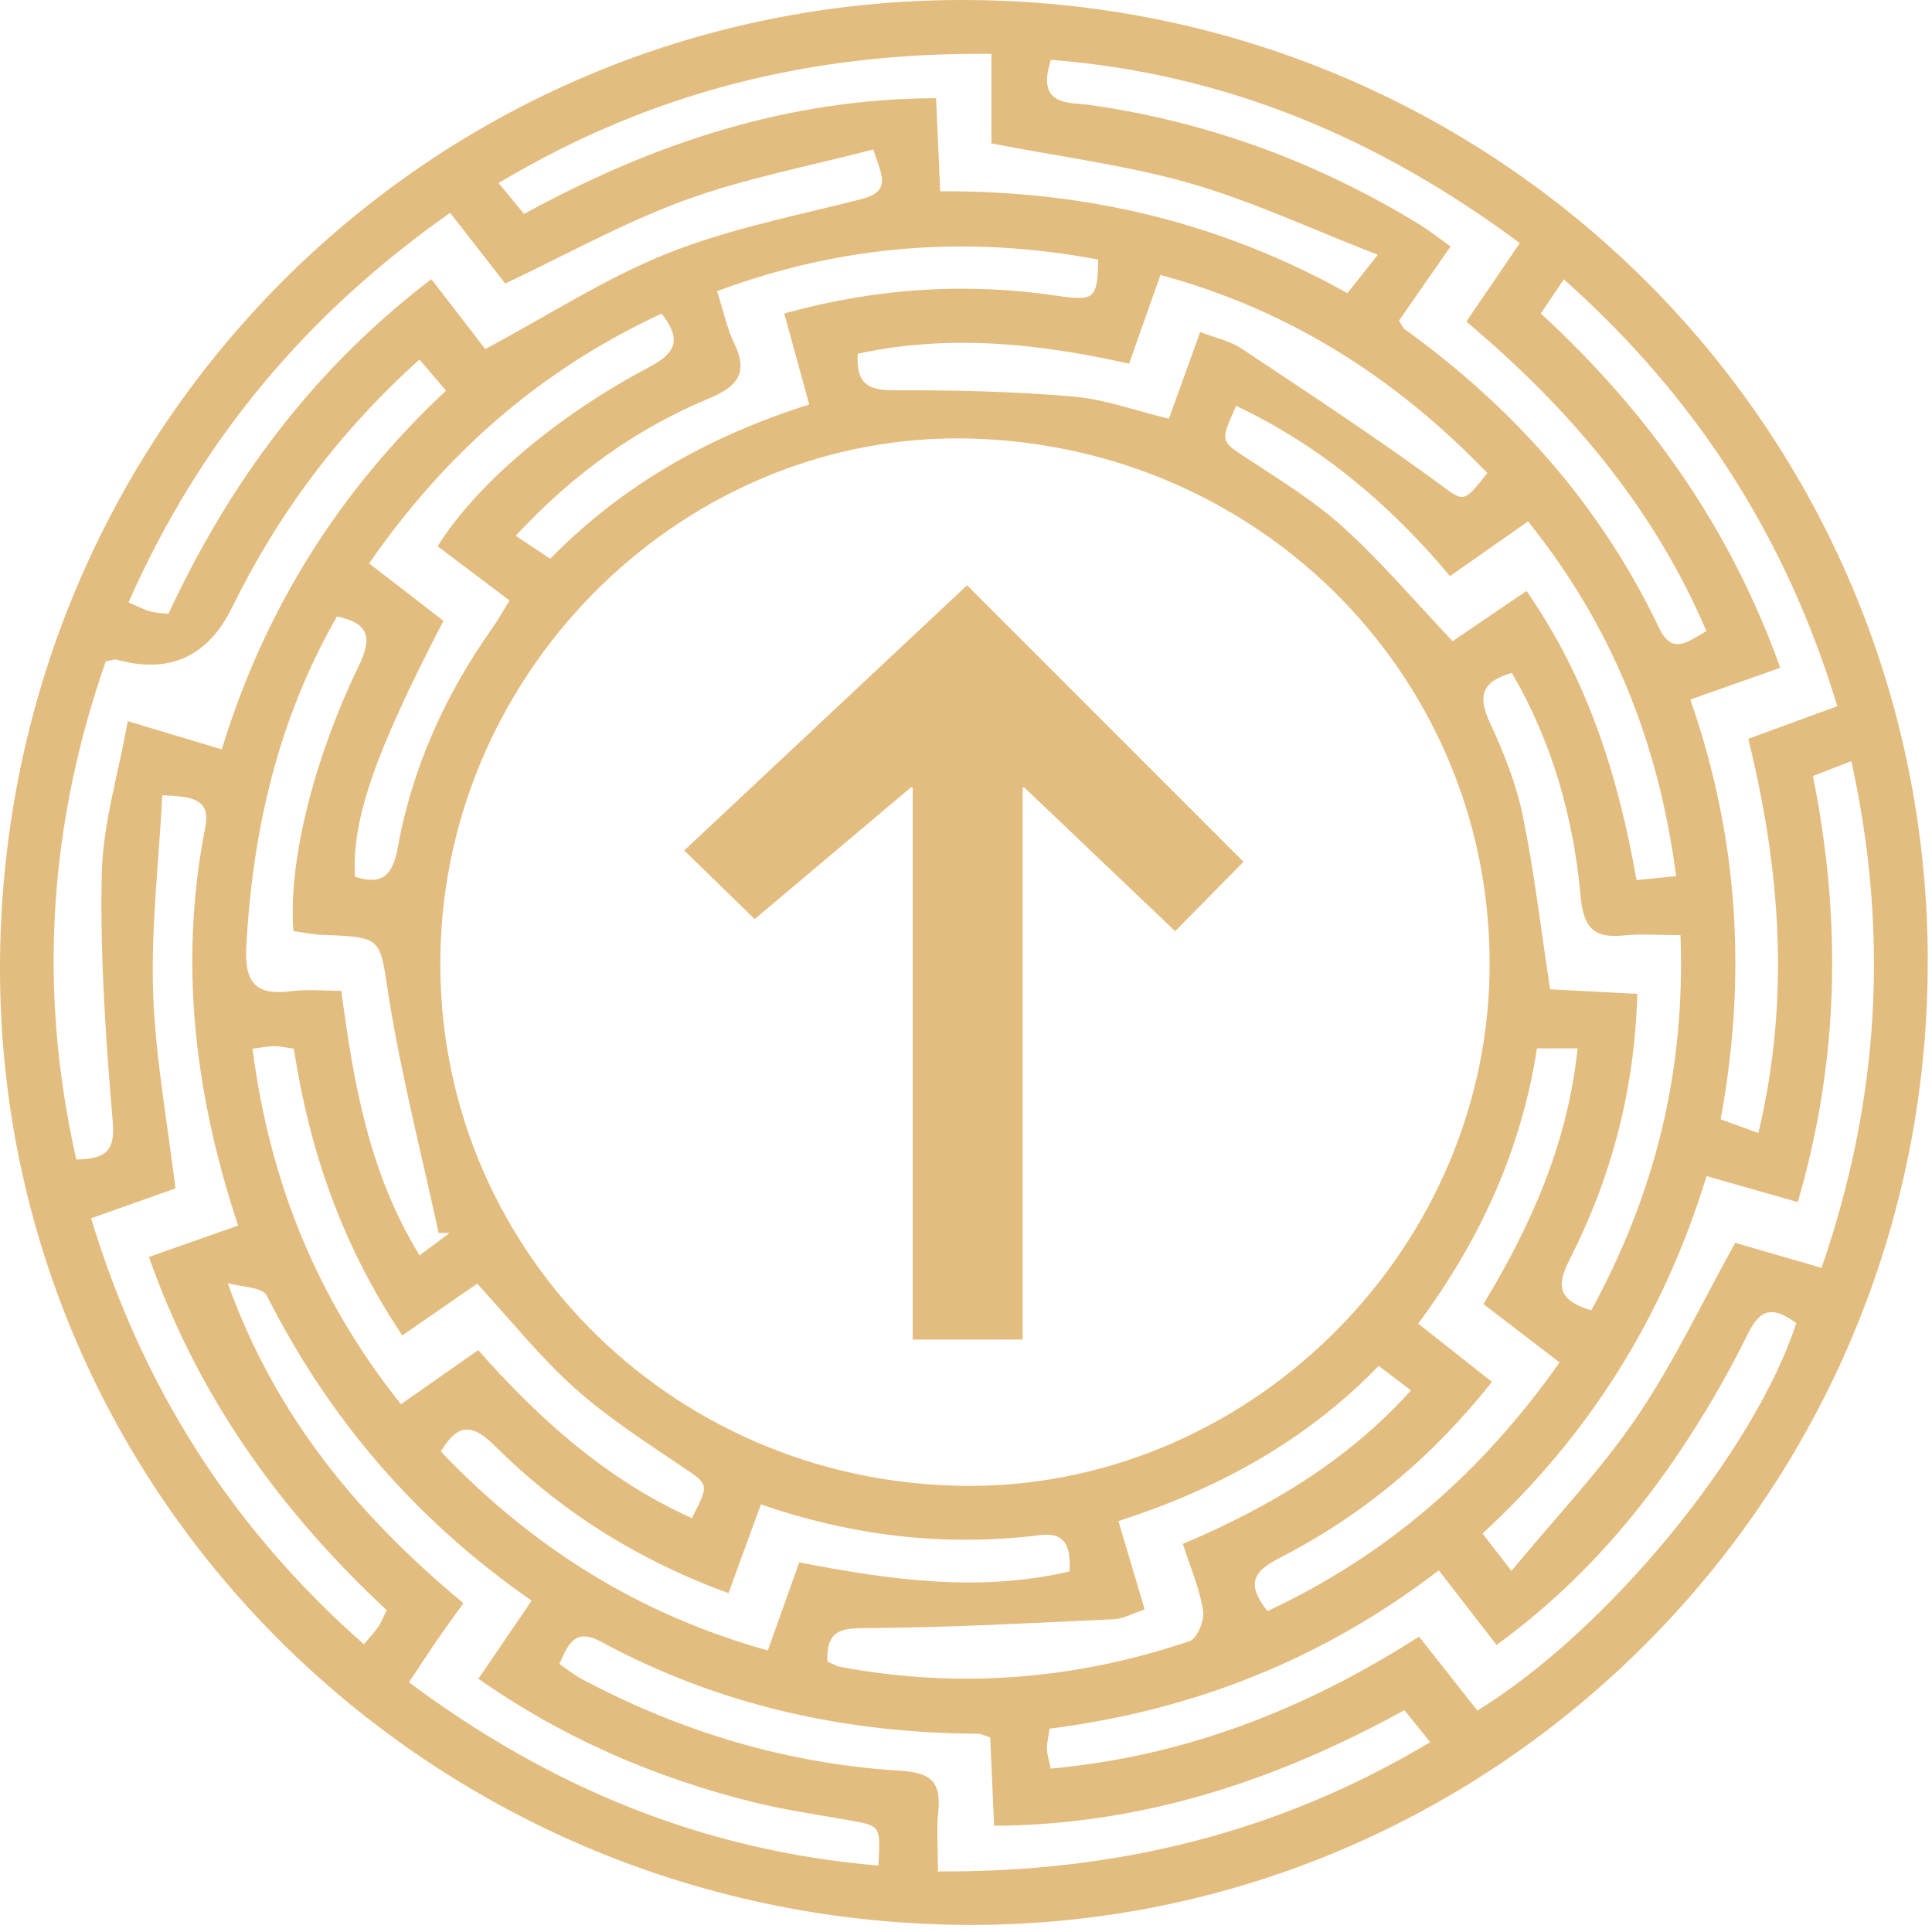 <?xml version="1.0" encoding="UTF-8"?> <svg xmlns="http://www.w3.org/2000/svg" width="253" height="253" viewBox="0 0 253 253" fill="none"> <g clip-path="url(#clip0_4773_17)"> <path d="M252.44 125.91C252.51 195.37 196.3 252.03 127.28 252.07C56.95 252.12 0.03 196.16 1.20286e-05 126.91C-0.03 56.52 56.06 0.02 126.03 5.34783e-06C196.07 -0.02 252.38 56.06 252.45 125.91H252.44ZM125.81 194.57C162.81 195.21 194.41 164.56 195.06 127.4C195.72 89.41 165.59 58.42 127.03 57.43C89.99 56.48 58.36 87.26 57.67 124.93C56.97 162.91 87.3 193.91 125.82 194.57H125.81ZM10.01 151.84C13.98 151.77 15.07 150.62 14.76 146.91C13.86 136.16 13.1 125.34 13.32 114.57C13.45 107.96 15.49 101.39 16.73 94.44C21.53 95.88 25.13 96.96 29.04 98.13C34.7 79.67 44.46 64.22 58.41 51.15C57.1 49.61 56.09 48.43 54.93 47.08C44.41 56.55 36.41 67.28 30.4 79.53C27.227 86.003 22.19 88.29 15.29 86.39C15.01 86.31 14.67 86.47 13.85 86.6C6.46 107.79 4.9 129.45 10 151.85L10.01 151.84ZM230.26 148.37C234.5 130.61 233.11 113.71 228.94 96.75C232.97 95.27 236.63 93.93 240.6 92.48C233.86 70.23 222.08 51.98 204.79 36.58C203.61 38.33 202.74 39.62 201.77 41.05C216.02 54.16 226.61 69.24 233.13 87.45C229.12 88.87 225.41 90.18 221.35 91.61C227.68 109.72 228.77 127.94 225.32 146.58C226.96 147.17 228.31 147.66 230.25 148.36L230.26 148.37ZM235.22 173.26C232.29 171.13 230.6 171.18 228.9 174.64C226.2 180.15 223.07 185.5 219.63 190.58C213.18 200.1 205.49 208.5 195.98 215.41C193.35 212.02 191.03 209.03 188.41 205.64C173.22 217.3 156.23 223.99 137.45 226.37C137.3 227.44 137.08 228.23 137.1 229.02C137.12 229.79 137.38 230.56 137.6 231.6C155.28 229.99 171.02 223.79 185.83 214.32C188.5 217.71 191.01 220.89 193.46 224C210.43 213.63 229.76 190.09 235.23 173.26H235.22ZM238.54 166.02C246.12 144.06 247.42 122.33 242.44 99.68C240.35 100.49 239.01 101 237.41 101.62C241.16 120.34 240.9 138.71 235.42 157.42C231.28 156.24 227.53 155.17 223.48 154.01C217.87 172.32 208.25 187.82 194.14 200.82C195.34 202.37 196.32 203.62 197.93 205.71C203.72 198.7 209.61 192.54 214.34 185.58C219.16 178.49 222.85 170.63 227.23 162.75C230.51 163.7 234.14 164.76 238.54 166.03V166.02ZM60.68 209.95C59.19 212.03 58.12 213.49 57.09 214.99C55.99 216.6 54.93 218.24 53.56 220.3C72.07 234.12 92.19 242.38 115.02 244.3C115.33 239.09 115.33 239.12 111.31 238.39C107.06 237.63 102.76 237.03 98.57 235.98C85.75 232.77 73.78 227.64 62.65 219.84C65.06 216.3 67.25 213.09 69.62 209.61C54.36 199.02 43.06 185.72 34.93 169.65C34.36 168.53 31.57 168.54 29.82 168.03C36.12 185.6 47.02 198.57 60.69 209.95H60.68ZM73.25 217.9C74.25 218.58 75.14 219.31 76.13 219.84C89.22 226.83 103.18 230.99 117.98 231.89C122.01 232.14 123.24 233.45 122.87 237.21C122.63 239.62 122.83 242.07 122.83 245.07C146.27 245.19 167.42 240.02 187.29 228.14C185.94 226.47 185.03 225.34 183.91 223.95C167.15 233.17 149.59 238.98 130.18 239.09C129.99 234.74 129.82 231.01 129.67 227.51C128.75 227.22 128.44 227.04 128.12 227.04C110.69 226.95 94.12 223.33 78.72 214.99C75.28 213.13 74.41 215.32 73.25 217.9ZM183.2 41.98C183.57 42.56 183.69 42.91 183.93 43.09C198.24 53.42 209.63 66.23 217.27 82.24C219.02 85.9 221.08 83.96 223.46 82.65C216.47 66.28 205.43 53.41 192.02 42.11C194.42 38.59 196.63 35.35 199.02 31.84C180.41 17.98 160.3 9.6 137.62 7.84C135.62 13.99 139.98 13.36 142.75 13.75C158.14 15.94 172.4 21.19 185.65 29.25C187.13 30.15 188.49 31.23 189.96 32.27C187.46 35.87 185.29 38.98 183.2 41.99V41.98ZM16.85 78.89C18.12 79.43 18.84 79.83 19.61 80.05C20.36 80.26 21.16 80.28 22.05 80.39C30.12 63.05 41.09 48.28 56.49 36.56C59.15 40.01 61.55 43.11 63.55 45.71C71.87 41.26 79.33 36.4 87.44 33.17C95.56 29.94 104.3 28.24 112.82 26.07C116.91 25.02 115.36 22.79 114.36 19.57C105.97 21.77 97.59 23.34 89.69 26.22C81.66 29.15 74.11 33.38 66.16 37.13C63.82 34.13 61.43 31.05 58.95 27.87C40.05 41.16 26.15 57.77 16.83 78.89H16.85ZM180.42 33.36C171.58 29.93 163.89 26.31 155.83 24C147.59 21.64 138.99 20.56 129.83 18.78V7.06C106.43 6.8 85.27 12 65.29 23.97C66.73 25.71 67.64 26.81 68.63 28.01C85.54 18.78 103.09 12.91 122.58 12.86C122.78 17.36 122.95 21.09 123.12 25.05C142.35 24.94 159.97 29.19 176.45 38.39C177.58 36.95 178.49 35.81 180.43 33.36H180.42ZM31.18 160.49C25.42 143.08 23.43 125.91 26.88 108.33C27.61 104.63 25.22 104.3 21.26 104.14C20.8 112.86 19.77 121.44 20.05 129.98C20.34 138.51 21.94 147 22.97 155.63C19.41 156.89 15.84 158.15 11.93 159.54C18.63 181.68 30.35 200.08 47.65 215.32C48.52 214.28 49.09 213.7 49.54 213.03C49.97 212.38 50.26 211.63 50.64 210.86C36.66 197.81 25.92 182.89 19.5 164.6C23.56 163.17 27.12 161.92 31.18 160.49ZM44.7 129.76C46.32 142.06 48.39 153.71 54.94 164.39C56.57 163.18 57.72 162.32 58.88 161.46C58.4 161.46 57.92 161.46 57.44 161.47C55.22 151.17 52.56 140.93 50.91 130.53C49.68 122.8 50.27 122.72 42.15 122.42C40.88 122.37 39.62 122.09 38.43 121.93C37.71 113.17 40.93 99.74 46.99 87.18C48.68 83.67 48.49 81.62 44.13 80.73C36.43 94.14 33.07 108.68 32.25 124.01C32 128.7 33.53 130.41 38.14 129.8C40.23 129.52 42.38 129.75 44.71 129.75L44.7 129.76ZM208.39 171.58C216.72 156.29 220.73 140.33 220.06 122.46C217.24 122.46 214.93 122.27 212.66 122.5C208.68 122.9 207.36 121.48 206.98 117.31C206.04 107 203.24 97.13 197.98 88.12C193.96 89.26 193.53 91.23 195.08 94.58C196.89 98.48 198.54 102.58 199.4 106.77C200.92 114.19 201.8 121.74 202.99 129.55C206.58 129.74 210.33 129.93 214.41 130.15C214.06 142.87 210.96 154.33 205.46 165.12C203.76 168.47 204.16 170.34 208.38 171.59L208.39 171.58ZM67.55 70.17C69.34 71.36 70.64 72.23 72.05 73.17C81.68 63.34 93.07 57.05 105.97 52.97C104.83 48.82 103.81 45.09 102.7 41.05C114.83 37.69 126.48 36.99 138.3 38.71C143.36 39.45 143.71 39.2 143.81 33.99C126.87 30.8 110.36 32 93.9 38.13C94.75 40.77 95.18 42.92 96.1 44.84C97.99 48.77 96.75 50.55 92.79 52.2C83.35 56.14 75.1 62 67.54 70.16L67.55 70.17ZM52.68 174.88C44.83 163.14 40.52 150.71 38.48 137.32C37.44 137.18 36.64 137 35.84 137C35.05 137 34.26 137.18 33.07 137.34C35.32 154.77 41.51 170.12 52.51 183.89C56.05 181.4 59.17 179.22 62.62 176.8C70.67 185.91 79.5 193.81 90.6 198.8C92.94 194.27 92.83 194.43 89.26 192.02C84.44 188.77 79.5 185.58 75.2 181.72C70.67 177.65 66.82 172.81 62.49 168.1C59.42 170.22 56.31 172.37 52.67 174.89L52.68 174.88ZM180.55 178.86C170.97 188.75 159.4 195.02 146.46 199.19C147.69 203.32 148.76 206.92 149.9 210.76C148.35 211.27 147.13 211.98 145.88 212.04C135.31 212.53 124.75 213.11 114.17 213.2C110.78 213.23 108.14 212.98 108.35 217.58C108.88 217.8 109.46 218.17 110.07 218.29C125.6 221.19 140.86 219.95 155.79 214.91C156.77 214.58 157.76 212.17 157.55 210.92C157.09 208.04 155.9 205.28 154.9 202.18C166.26 197.35 176.4 191.35 184.77 182.08C183.12 180.83 181.98 179.96 180.55 178.87V178.86ZM48.34 73.78C51.96 76.58 55.06 78.97 58.07 81.3C49.06 98.64 46.04 107.41 46.49 114.81C49.98 115.95 51.41 114.7 52.08 111.03C53.97 100.57 58.26 91.06 64.39 82.37C65.21 81.21 65.91 79.96 66.72 78.64C63.33 76.08 60.31 73.79 57.31 71.53C62.25 63.6 72.66 54.59 85.02 48.07C88.6 46.18 89.25 44.41 86.64 41.07C70.9 48.37 58.43 59.21 48.34 73.78ZM161.88 53.15C159.73 57.89 159.83 57.75 163.44 60.11C167.74 62.93 172.19 65.67 175.97 69.11C180.97 73.66 185.37 78.85 190.22 83.96C193.29 81.87 196.52 79.68 199.9 77.39C207.99 89.02 211.92 101.74 214.31 115.25C216.25 115.05 217.65 114.91 219.49 114.73C217.21 97.2 211.05 81.89 200.1 68.28C196.34 70.91 193.25 73.08 189.88 75.44C181.99 66.03 173.05 58.48 161.89 53.15H161.88ZM165.97 210.98C181.68 203.65 194.11 192.78 204.23 178.41C200.71 175.72 197.49 173.24 194.26 170.77C200.69 160.17 205.32 149.48 206.59 137.29H201.27C199.19 150.77 193.7 162.56 185.72 173.33C189.16 176.05 192.22 178.46 195.38 180.96C187.44 190.96 178.25 198.55 167.46 204.08C164.15 205.78 163.14 207.41 165.98 210.98H165.97ZM112.33 46.3C112.05 50.38 113.81 51.12 117.15 51.11C124.93 51.08 132.74 51.26 140.48 51.92C144.67 52.28 148.76 53.8 153.07 54.83C154.45 50.99 155.73 47.45 157.16 43.48C159.23 44.28 161.07 44.64 162.51 45.6C171.05 51.28 179.64 56.92 187.93 62.96C191.75 65.74 191.46 66.14 194.77 61.95C182.84 49.55 168.9 40.58 151.96 36.01C150.5 40.15 149.24 43.71 147.86 47.62C136.01 44.98 124.36 43.72 112.32 46.32L112.33 46.3ZM95.4 208.63C83.43 204.25 73.42 197.9 64.83 189.37C62.11 186.67 60.1 186.06 57.73 190.08C69.62 202.56 83.61 211.42 100.55 216.13C102 212.07 103.26 208.52 104.66 204.59C116.54 206.91 128.28 208.54 140.06 205.78C140.24 202.45 139.48 200.62 136.19 201.03C123.8 202.56 111.68 201.17 99.64 197C98.23 200.86 96.94 204.41 95.4 208.63Z" fill="#E3BD7F"></path> <path d="M89.6 111.37C102 99.75 114.33 88.18 126.64 76.64C138.71 88.72 150.76 100.77 162.84 112.86C159.92 115.82 156.92 118.86 153.89 121.94C147.27 115.64 140.68 109.37 134.1 103.09C134.04 103.1 133.98 103.11 133.92 103.12V175.42H119.52V103.14C119.45 103.12 119.38 103.1 119.31 103.09C112.44 108.89 105.57 114.68 98.83 120.36C95.74 117.36 92.69 114.39 89.59 111.36L89.6 111.37Z" fill="#E3BD7F"></path> </g> <defs> <clipPath id="clip0_4773_17"> <rect width="252.44" height="252.08" fill="white"></rect> </clipPath> </defs> </svg> 